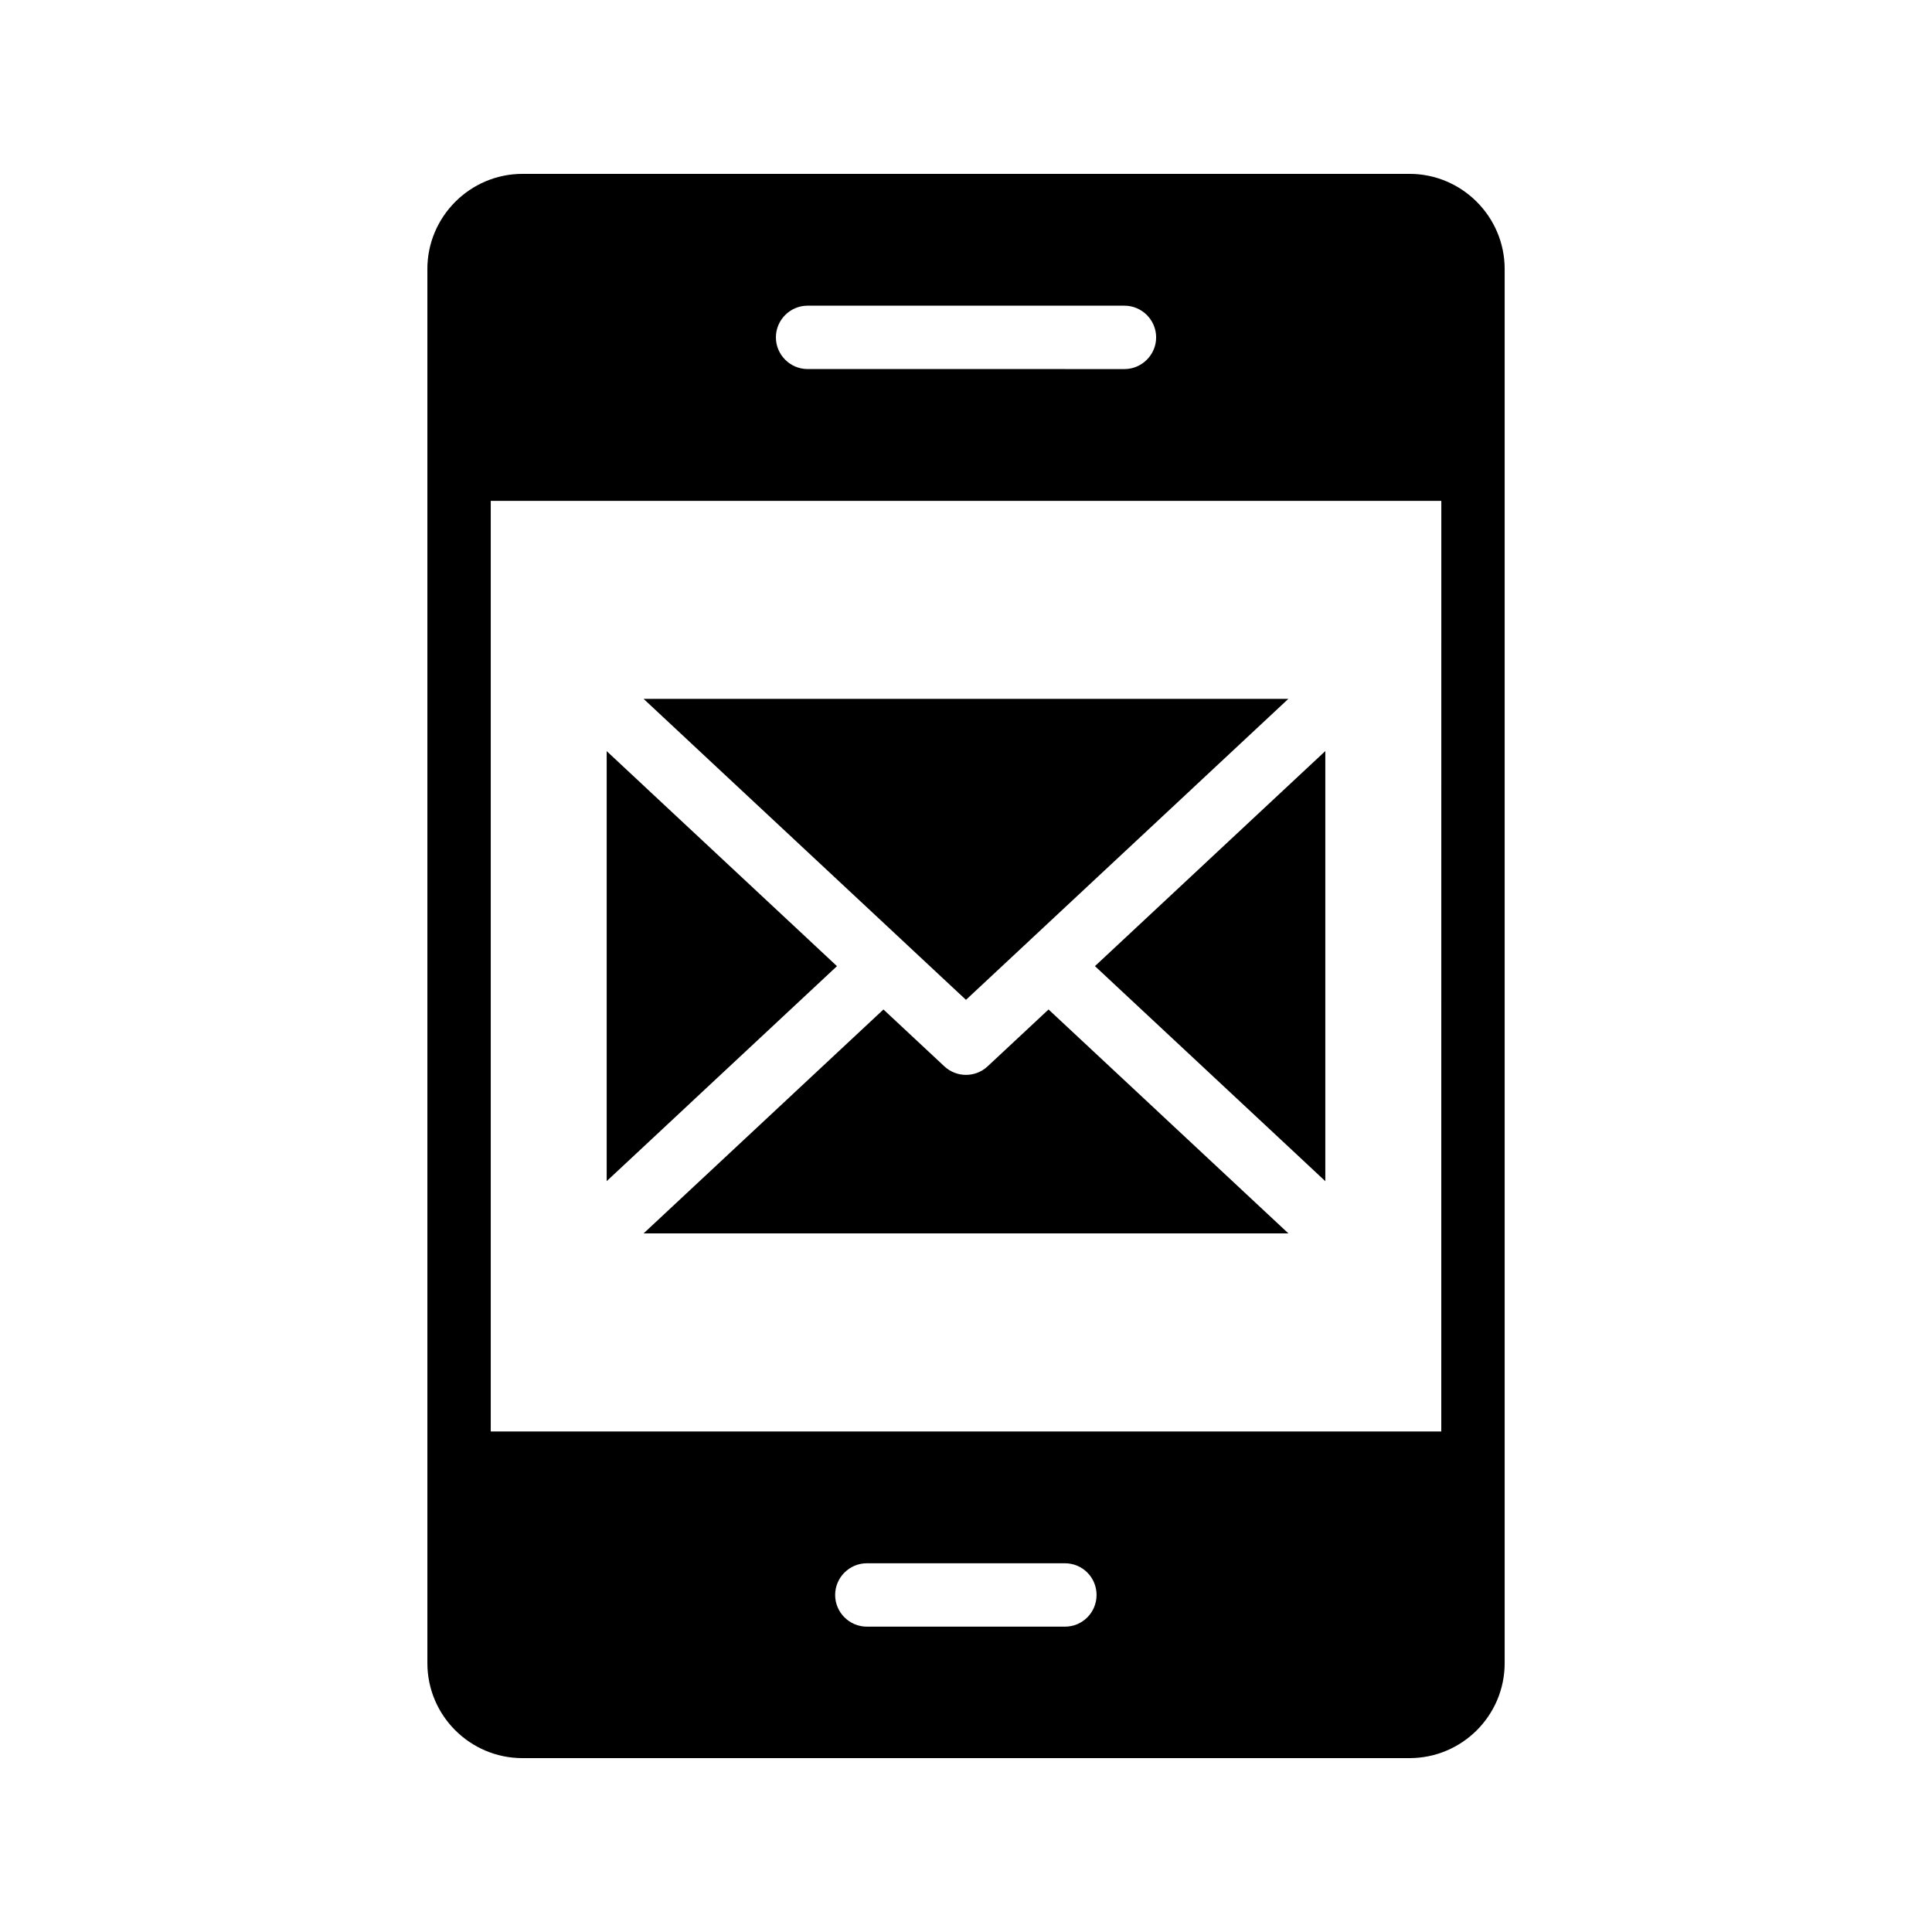 <?xml version="1.0" encoding="UTF-8"?>
<!-- Uploaded to: ICON Repo, www.svgrepo.com, Generator: ICON Repo Mixer Tools -->
<svg fill="#000000" width="800px" height="800px" version="1.1" viewBox="144 144 512 512" xmlns="http://www.w3.org/2000/svg">
 <g>
  <path d="m542.75 584.73v-369.46c0-13.855-11.336-25.191-25.191-25.191h-235.11c-13.855 0-25.191 11.336-25.191 25.191v369.46c0 13.938 11.336 25.191 25.191 25.191h235.11c13.859-0.004 25.195-11.254 25.195-25.191zm-184.73-359.72h83.969c4.617 0 8.398 3.777 8.398 8.398 0 4.617-3.777 8.398-8.398 8.398l-83.969-0.004c-4.617 0-8.398-3.777-8.398-8.398 0-4.613 3.777-8.395 8.398-8.395zm68.18 350.07h-52.48c-4.617 0-8.398-3.777-8.398-8.398 0-4.617 3.777-8.398 8.398-8.398h52.48c4.703 0 8.398 3.777 8.398 8.398 0 4.617-3.695 8.398-8.398 8.398zm99.754-51.727h-251.9v-246.61h251.91z"/>
  <path d="m495.22 457.02v-113.98l-61.043 56.992z"/>
  <path d="m485.42 329.21h-170.86l85.434 79.758z"/>
  <path d="m405.73 426.59c-1.617 1.508-3.672 2.262-5.731 2.262s-4.117-0.754-5.731-2.254l-16.145-15.074-63.562 59.34h170.88l-63.566-59.344z"/>
  <path d="m304.78 343.06v113.95l61.027-56.973z"/>
 </g>
</svg>